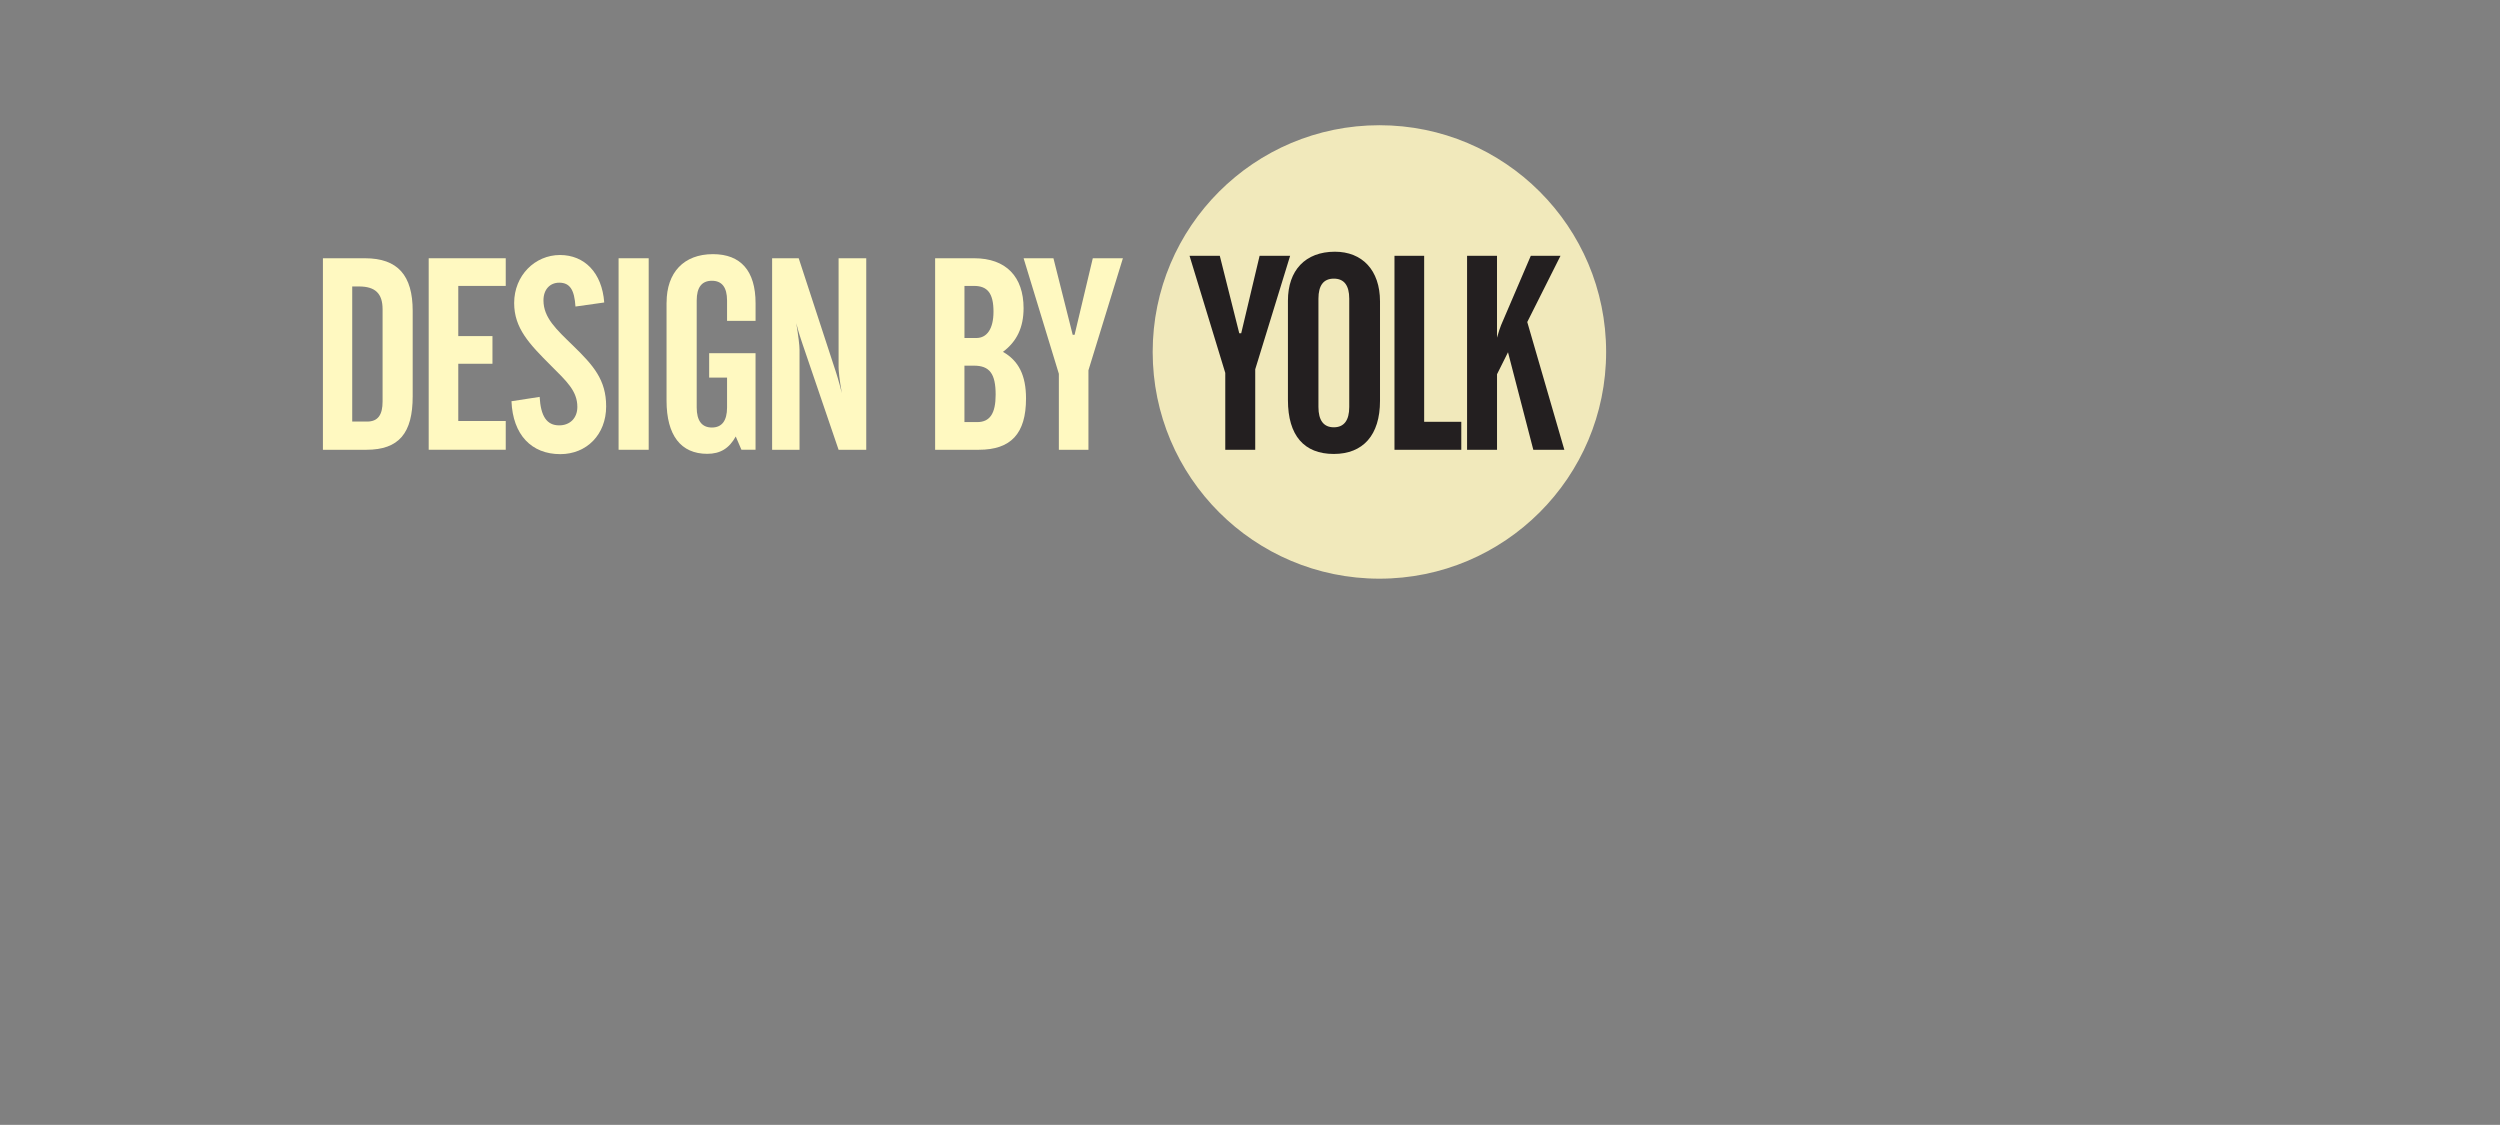 <?xml version="1.0" encoding="utf-8"?>
<!-- Generator: Adobe Illustrator 15.1.0, SVG Export Plug-In . SVG Version: 6.00 Build 0)  -->
<!DOCTYPE svg PUBLIC "-//W3C//DTD SVG 1.1//EN" "http://www.w3.org/Graphics/SVG/1.1/DTD/svg11.dtd">
<svg version="1.1" id="Layer_1" xmlns="http://www.w3.org/2000/svg" xmlns:xlink="http://www.w3.org/1999/xlink" x="0px" y="0px"
	 width="99.978px" height="44.986px" viewBox="0 0 99.978 44.986" enable-background="new 0 0 99.978 44.986" xml:space="preserve">
<rect x="0" y="0" width="99.978" height="44.986" fill="#808080" stroke="none"/>
<rect fill="none" width="99.978" height="44.986"/>
<g>
	<path fill="#FFF9C1" d="M12.913,10.328h1.682c1.312,0,1.909,0.684,1.909,2.104v3.417c0,1.465-0.542,2.138-1.854,2.138h-1.736
		V10.328z M14.682,16.859c0.444,0,0.618-0.282,0.618-0.803v-3.689c0-0.629-0.293-0.911-0.943-0.911h-0.271v5.403H14.682z"/>
	<path fill="#FFF9C1" d="M17.144,10.328h3.081v1.106h-1.898v2.007h1.367v1.106h-1.367v2.289h1.898v1.15h-3.081V10.328z"/>
	<path fill="#FFF9C1" d="M21.581,15.872c0.043,0.77,0.282,1.139,0.781,1.139c0.434,0,0.727-0.293,0.727-0.737
		c0-0.641-0.434-1.031-1.063-1.66c-0.856-0.857-1.464-1.486-1.464-2.495c0-1.106,0.835-1.921,1.833-1.921
		c0.977,0,1.682,0.706,1.769,1.899l-1.15,0.162c-0.043-0.661-0.217-0.954-0.65-0.954c-0.369,0-0.63,0.271-0.63,0.705
		c0,0.694,0.511,1.16,1.183,1.812c0.814,0.792,1.324,1.367,1.324,2.43c0,1.129-0.781,1.91-1.834,1.91
		c-1.149,0-1.898-0.771-1.952-2.116L21.581,15.872z"/>
	<path fill="#FFF9C1" d="M24.738,10.328h1.204v7.659h-1.204V10.328z"/>
	<path fill="#FFF9C1" d="M26.658,12.096c0-1.193,0.684-1.932,1.854-1.932c1.107,0,1.704,0.662,1.704,1.964v0.705h-1.14V12.02
		c0-0.532-0.206-0.792-0.607-0.792s-0.607,0.26-0.607,0.792v4.274c0,0.531,0.206,0.803,0.607,0.803s0.607-0.271,0.607-0.803v-1.193
		h-0.716v-0.977h1.855v3.862h-0.564l-0.228-0.531c-0.261,0.477-0.619,0.694-1.14,0.694c-1.053,0-1.627-0.738-1.627-2.127V12.096z"/>
	<path fill="#FFF9C1" d="M30.878,10.328h1.063l1.497,4.578c0.021,0.065,0.108,0.336,0.228,0.813c-0.098-0.542-0.13-0.9-0.13-1.03
		v-4.361h1.106v7.659h-1.106l-1.443-4.231c-0.064-0.195-0.162-0.466-0.249-0.835c0.087,0.542,0.13,0.9,0.13,1.063v4.003h-1.096
		V10.328z"/>
	<path fill="#FFF9C1" d="M37.397,10.328h1.562c1.27,0,1.975,0.737,1.975,1.996c0,0.771-0.271,1.334-0.825,1.747
		c0.63,0.357,0.923,0.943,0.923,1.865c0,1.411-0.607,2.051-1.888,2.051h-1.747V10.328z M39.047,13.517
		c0.423,0,0.684-0.369,0.684-1.053c0-0.748-0.25-1.03-0.781-1.03h-0.38v2.083H39.047z M39.079,16.88c0.51,0,0.738-0.348,0.738-1.096
		c0-0.836-0.239-1.161-0.868-1.161h-0.38v2.257H39.079z"/>
	<path fill="#FFF9C1" d="M42.128,10.328l0.77,3.06h0.076l0.728-3.06h1.204l-1.378,4.48v3.179h-1.183v-3.038l-1.41-4.621H42.128z"/>
</g>
<circle fill="#F1E9BB" cx="55.164" cy="14.075" r="9.067"/>
<g>
	<g>
		<path fill="#231F20" d="M48.781,10.23l0.779,3.099h0.077l0.736-3.099h1.221l-1.396,4.539v3.22H49v-3.076l-1.429-4.683H48.781z"/>
		<path fill="#231F20" d="M53.958,16.276c0,0.537-0.21,0.812-0.617,0.812c-0.406,0-0.615-0.275-0.615-0.812v-4.331
			c0-0.538,0.209-0.802,0.615-0.802c0.407,0,0.617,0.264,0.617,0.802V16.276z M51.506,12.022V16c0,1.418,0.647,2.154,1.834,2.154
			c1.166,0,1.848-0.748,1.848-2.121v-3.979c0-1.254-0.715-1.988-1.803-1.988C52.199,10.067,51.506,10.813,51.506,12.022z"/>
		<path fill="#231F20" d="M55.767,10.23h1.187v6.639h1.485v1.12h-2.672V10.23z"/>
		<path fill="#231F20" d="M58.669,10.23h1.198v3.275c0.065-0.231,0.122-0.407,0.165-0.506l1.187-2.77h1.188l-1.33,2.649l1.483,5.109
			h-1.241l-1.012-3.9l-0.439,0.879v3.021h-1.198V10.23z"/>
	</g>
</g>
</svg>
